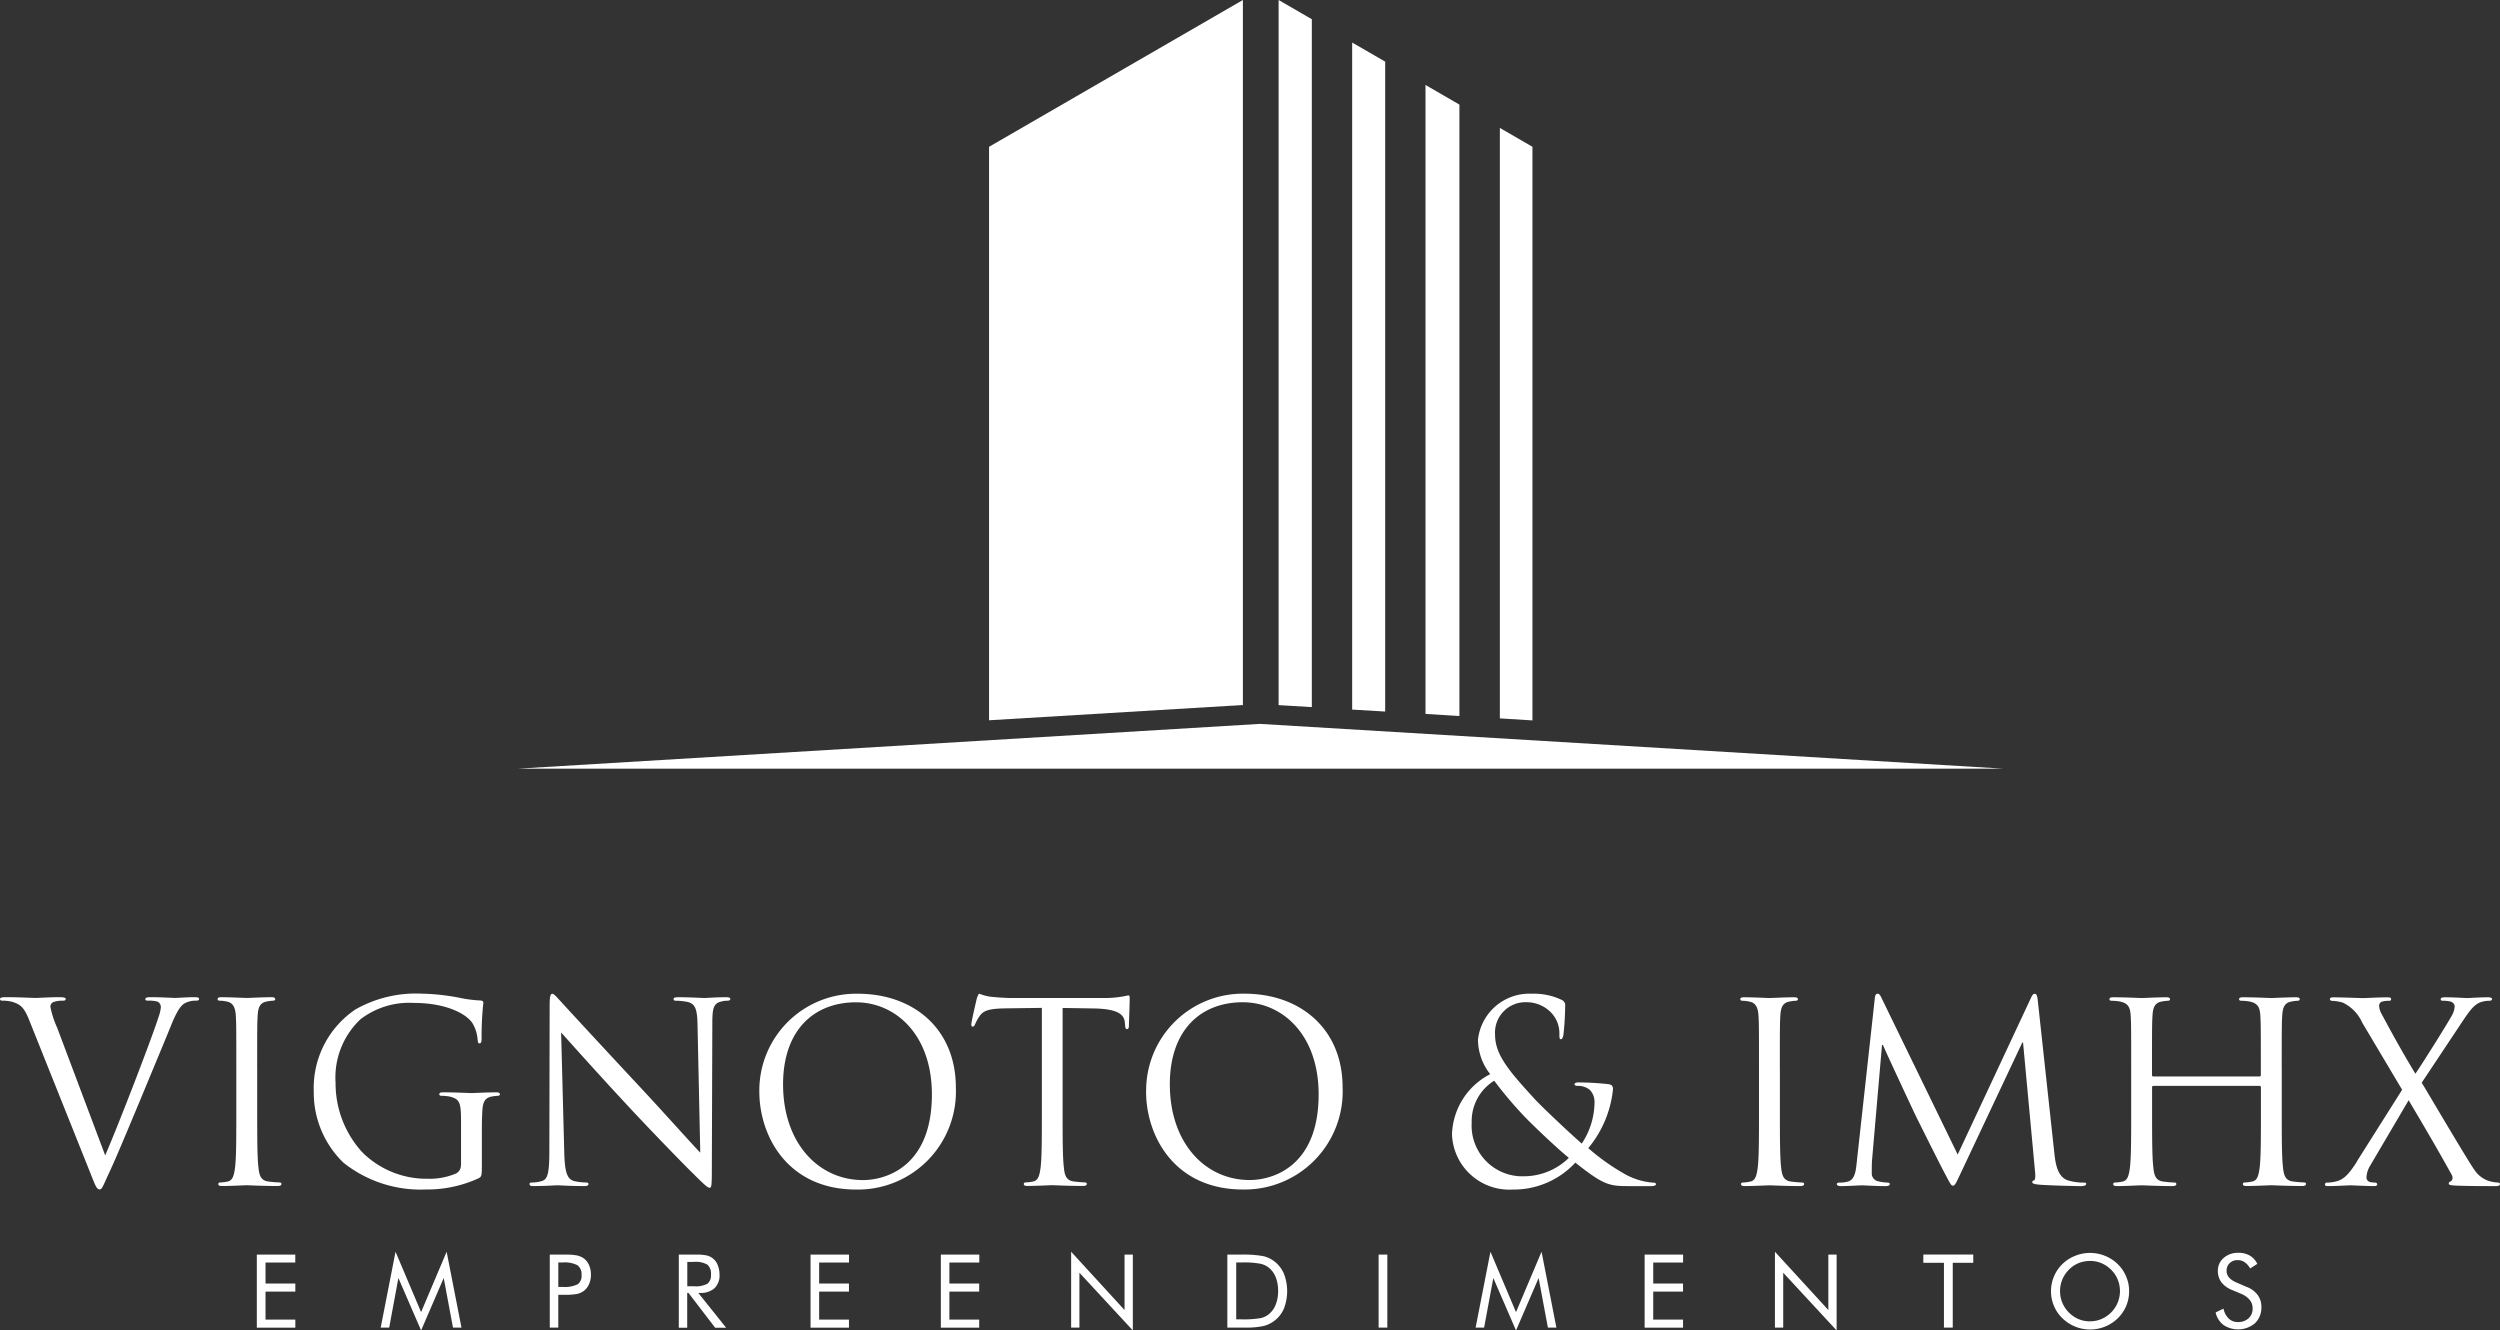 <svg xmlns="http://www.w3.org/2000/svg" width="195" height="103.773" viewBox="0 0 195 103.773"><rect x="0" y="0" width="195" height="103.773" fill="#333333" stroke="none"/><path d="M4.459,145.341a7.409,7.409,0,0,1-.527-1.619.391.391,0,0,1,.255-.391,2.316,2.316,0,0,1,.739-.1c.136,0,.2-.038.2-.136s-.174-.136-.527-.136c-.739,0-1.619.06-1.809.06-.234,0-1.342-.06-2.281-.06-.31,0-.505.022-.505.136,0,.076.038.136.158.136a3.083,3.083,0,0,1,.739.076c.679.2.972.407,1.4,1.5l4.775,11.939c.369.934.467,1.206.7,1.206.2,0,.272-.31.82-1.477.445-.956,1.325-3.058,2.509-5.9.994-2.4,1.966-4.731,2.184-5.28.527-1.325.82-1.657,1.07-1.831a1.766,1.766,0,0,1,.934-.234c.158,0,.234-.038.234-.136s-.119-.136-.331-.136c-.565,0-1.4.06-1.521.06-.234,0-1.13-.06-1.907-.06-.31,0-.429.038-.429.158,0,.1.1.114.212.114a2.515,2.515,0,0,1,.739.076.482.482,0,0,1,.255.445,2.791,2.791,0,0,1-.174.739c-.429,1.4-3.036,8.2-4.166,10.809Zm15.6,3.27c0-3.036,0-3.585.038-4.21.038-.684.2-1.01.722-1.108a3.054,3.054,0,0,1,.489-.06c.076,0,.158-.038.158-.114,0-.12-.1-.158-.31-.158-.581,0-1.809.06-1.907.06s-1.325-.06-1.966-.06c-.212,0-.31.038-.31.158,0,.076.076.114.158.114a2.754,2.754,0,0,1,.6.076c.429.1.625.429.663,1.092.038.625.038,1.168.038,4.21v3.427c0,1.869,0,3.411-.1,4.226-.076.565-.174.994-.565,1.07a3.041,3.041,0,0,1-.581.076c-.119,0-.158.06-.158.12,0,.12.1.158.31.158.587,0,1.809-.06,1.907-.06s1.325.06,2.4.06c.212,0,.31-.06.31-.158,0-.06-.038-.119-.158-.119a8.672,8.672,0,0,1-.875-.076c-.587-.076-.7-.505-.76-1.07-.1-.82-.1-2.357-.1-4.226v-3.427Zm15.893,7.42a.706.706,0,0,1-.391.684,5.3,5.3,0,0,1-2.222.407,7.085,7.085,0,0,1-5.1-2.086,7.96,7.96,0,0,1-2.064-5.394,6.251,6.251,0,0,1,1.928-4.948,6.229,6.229,0,0,1,4.166-1.287c2.515,0,4.09.836,4.579,1.575a2.916,2.916,0,0,1,.407,1.287c.016.174.038.293.136.293.136,0,.174-.1.174-.407a24.763,24.763,0,0,1,.136-2.765c0-.076-.038-.158-.234-.174a9.826,9.826,0,0,1-1.575-.2,16.863,16.863,0,0,0-2.982-.331,9.563,9.563,0,0,0-5.182,1.228,7.387,7.387,0,0,0-3.254,6.409,7.6,7.6,0,0,0,2.319,5.551,9.67,9.67,0,0,0,6.409,2.086,9.6,9.6,0,0,0,4.128-.875c.234-.136.255-.174.255-1.054v-2.184c0-.82,0-1.4.038-2.026.038-.679.2-1.01.722-1.108a3.056,3.056,0,0,1,.489-.06c.076,0,.158-.038.158-.114,0-.119-.1-.158-.31-.158-.587,0-1.809.06-1.907.06s-1.325-.06-2.2-.06c-.212,0-.31.038-.31.158,0,.076.076.114.158.114a3.76,3.76,0,0,1,.663.06c.777.212.875.429.875,2v3.308Zm7.816-10.32c.625.7,2.819,3.156,5.079,5.589,2.059,2.222,4.861,5.084,5.079,5.28,1.032,1.032,1.271,1.244,1.423,1.244.136,0,.174-.1.174-1.385l.038-11.412c0-1.168.076-1.6.722-1.733a1.678,1.678,0,0,1,.467-.06c.136,0,.212-.06.212-.136,0-.12-.136-.136-.353-.136-.8,0-1.439.06-1.657.06s-1.152-.06-2.021-.06c-.234,0-.391.022-.391.136,0,.076.022.136.158.136a5.3,5.3,0,0,1,.951.1c.6.158.739.587.76,1.852l.212,9.9c-.625-.641-2.743-3.02-4.666-5.084-3-3.216-5.893-6.35-6.187-6.681-.2-.2-.527-.625-.684-.625s-.212.212-.212.972l-.022,11.162c0,1.771-.1,2.336-.587,2.471a2.757,2.757,0,0,1-.8.114c-.1,0-.158.038-.158.119,0,.136.119.158.31.158.875,0,1.695-.06,1.874-.06s.956.06,2.059.06c.234,0,.353-.038.353-.158,0-.076-.06-.119-.158-.119a4.57,4.57,0,0,1-.972-.114c-.527-.158-.722-.663-.76-2.26l-.244-9.326Zm15.459,4.6c0,3.5,2.222,7.653,7.556,7.653a7.646,7.646,0,0,0,7.773-7.968c0-4.536-3.27-7.306-7.653-7.306A7.547,7.547,0,0,0,59.228,150.305Zm1.852-.543c0-4.264,2.433-6.409,5.687-6.409,3.08,0,5.921,2.515,5.921,7.186,0,5.665-3.623,6.681-5.377,6.681C63.807,157.22,61.08,154.3,61.08,149.762ZM82.894,143.8l2.45.038c1.869.038,2.336.489,2.39,1.07l.022.212c.016.272.06.331.158.331.081,0,.141-.076.141-.255,0-.212.06-1.559.06-2.14,0-.114,0-.234-.1-.234-.076,0-.255.06-.549.1a7.628,7.628,0,0,1-1.38.1h-7.3c-.234,0-.972-.038-1.537-.1a3.585,3.585,0,0,1-.858-.234c-.076,0-.158.255-.2.369-.038.158-.429,1.83-.429,2.026,0,.119.038.174.1.174.076,0,.136-.038.2-.2a3.755,3.755,0,0,1,.331-.6c.31-.467.777-.6,1.988-.625l2.884-.038v8.24c0,1.869,0,3.411-.1,4.226-.076.565-.174.994-.565,1.07a3.042,3.042,0,0,1-.587.076c-.114,0-.158.06-.158.119,0,.12.1.158.31.158.581,0,1.809-.06,1.907-.06s1.32.06,2.39.06c.212,0,.31-.06.31-.158,0-.06-.038-.119-.158-.119a8.681,8.681,0,0,1-.875-.076c-.581-.076-.7-.505-.755-1.07-.1-.82-.1-2.357-.1-4.226V143.8Zm6.5,6.507c0,3.5,2.222,7.653,7.556,7.653a7.646,7.646,0,0,0,7.773-7.968c0-4.536-3.27-7.306-7.653-7.306A7.55,7.55,0,0,0,89.4,150.305Zm1.852-.543c0-4.264,2.433-6.409,5.687-6.409,3.08,0,5.921,2.515,5.921,7.186,0,5.665-3.623,6.681-5.377,6.681C93.975,157.22,91.248,154.3,91.248,149.762Zm26.762,8.2a6.533,6.533,0,0,0,4.867-2.1c2.14,1.695,2.613,1.831,4.052,1.831h1.907c.174,0,.331-.06.331-.136,0-.119-.1-.136-.272-.136a5.37,5.37,0,0,1-2.319-.76,17.069,17.069,0,0,1-2.689-1.928,8.518,8.518,0,0,0,1.928-4.6c0-.2-.06-.353-.353-.391a22.56,22.56,0,0,0-2.336-.136c-.158,0-.31.038-.31.136s.119.136.234.136a1.4,1.4,0,0,1,.956.31,1.324,1.324,0,0,1,.369.956,5.9,5.9,0,0,1-.994,3.232c-.625-.527-3.02-2.765-3.683-3.487-2.026-2.2-3.08-3.465-3.08-4.986a2.374,2.374,0,0,1,2.471-2.553,2.658,2.658,0,0,1,1.945.858,2.331,2.331,0,0,1,.6,1.657c0,.293.022.369.114.369.076,0,.136-.038.2-.331a21.559,21.559,0,0,0,.136-2.238.449.449,0,0,0-.255-.489,5.052,5.052,0,0,0-2.357-.489,4.029,4.029,0,0,0-4.188,3.585,4.365,4.365,0,0,0,.956,2.689,5.463,5.463,0,0,0-2.982,4.693,4.472,4.472,0,0,0,4.753,4.307Zm.679-1.032a3.955,3.955,0,0,1-3.895-4.188,3.716,3.716,0,0,1,1.754-3.27,31.252,31.252,0,0,0,2.3,2.727c.505.543,2.433,2.4,3.525,3.292A5.041,5.041,0,0,1,118.689,156.927Zm20.141-8.316c0-3.036,0-3.585.038-4.21.038-.684.2-1.01.722-1.108a3.054,3.054,0,0,1,.489-.06c.076,0,.158-.038.158-.114,0-.119-.1-.158-.31-.158-.581,0-1.809.06-1.907.06s-1.325-.06-1.966-.06c-.212,0-.31.038-.31.158,0,.076.076.114.158.114a2.754,2.754,0,0,1,.6.076c.429.1.625.429.663,1.092.038.625.038,1.168.038,4.21v3.427c0,1.869,0,3.411-.1,4.226-.076.565-.174.994-.565,1.07a3.041,3.041,0,0,1-.581.076c-.119,0-.158.06-.158.12,0,.119.1.158.31.158.587,0,1.809-.06,1.907-.06s1.325.06,2.4.06c.212,0,.31-.06.31-.158,0-.06-.038-.12-.158-.12a8.676,8.676,0,0,1-.874-.076c-.587-.076-.7-.505-.76-1.07-.1-.82-.1-2.357-.1-4.226v-3.427Zm20.119-5.394c-.038-.369-.1-.527-.234-.527s-.212.136-.293.31L152.7,155.232l-5.959-12.249c-.1-.212-.174-.293-.293-.293s-.2.136-.212.353l-1.4,12.7c-.076.739-.136,1.5-.777,1.619a2.464,2.464,0,0,1-.587.06c-.1,0-.2.038-.2.1,0,.136.136.174.331.174.527,0,1.461-.06,1.635-.06.158,0,1.092.06,1.809.06.234,0,.353-.038.353-.174,0-.06-.076-.1-.158-.1a3.707,3.707,0,0,1-.739-.1.62.62,0,0,1-.505-.6c0-.331,0-.684.016-.994l.782-9.038h.076c.212.527,2.4,5.2,2.569,5.551.1.2,1.771,3.563,2.281,4.519.369.7.467.9.6.9.174,0,.234-.174.641-1.032l4.775-10.13h.06l.934,10.049c.038.353.022.679-.076.7s-.136.06-.136.136c0,.1.1.158.543.2.722.06,2.825.114,3.254.114.234,0,.407-.06.407-.174,0-.076-.06-.1-.158-.1a4.253,4.253,0,0,1-1.266-.174c-.837-.272-.972-1.363-1.054-2.064Zm19.027,5.394c0-3.036,0-3.585.038-4.21.038-.684.2-1.01.722-1.108a3.054,3.054,0,0,1,.489-.06c.076,0,.158-.038.158-.114,0-.12-.1-.158-.31-.158-.587,0-1.814.06-1.912.06s-1.325-.06-2.2-.06c-.212,0-.31.038-.31.158,0,.076.076.114.158.114a3.758,3.758,0,0,1,.663.06c.641.136.8.445.837,1.108.038.625.038,1.168.038,4.21v.407a.1.1,0,0,1-.114.119h-8.256a.105.105,0,0,1-.119-.119v-.407c0-3.036,0-3.585.038-4.21.038-.684.2-1.01.722-1.108a3.054,3.054,0,0,1,.489-.06c.076,0,.158-.038.158-.114,0-.12-.1-.158-.31-.158-.581,0-1.809.06-1.907.06s-1.325-.06-2.2-.06c-.212,0-.31.038-.31.158,0,.076.076.114.158.114a3.758,3.758,0,0,1,.663.06c.641.136.8.445.837,1.108.038.625.038,1.168.038,4.21v3.427c0,1.869,0,3.411-.1,4.226-.076.565-.174.994-.565,1.07a3.041,3.041,0,0,1-.581.076c-.119,0-.158.06-.158.12,0,.12.1.158.31.158.587,0,1.809-.06,1.907-.06s1.325.06,2.4.06c.212,0,.31-.06.31-.158,0-.06-.038-.119-.158-.119a8.672,8.672,0,0,1-.874-.076c-.587-.076-.7-.505-.76-1.07-.1-.82-.1-2.357-.1-4.226V149.99c0-.1.06-.114.119-.114h8.256a.109.109,0,0,1,.114.114v2.048c0,1.869,0,3.411-.1,4.226-.076.565-.174.994-.565,1.07a3.041,3.041,0,0,1-.587.076c-.12,0-.158.06-.158.119,0,.12.1.158.31.158.587,0,1.809-.06,1.907-.06s1.325.06,2.4.06c.212,0,.31-.06.31-.158,0-.06-.038-.119-.158-.119a8.671,8.671,0,0,1-.874-.076c-.587-.076-.7-.505-.76-1.07-.1-.82-.1-2.357-.1-4.226v-3.427Zm5.888,7.132c-.625.994-1.032,1.423-1.619,1.575a3.193,3.193,0,0,1-.739.1.141.141,0,0,0-.158.136c0,.076.038.136.2.136.641,0,1.6-.06,1.771-.06s1.4.06,1.869.06c.136,0,.234-.038.234-.136a.141.141,0,0,0-.158-.136,3.16,3.16,0,0,1-.369-.038.374.374,0,0,1-.31-.369,1.93,1.93,0,0,1,.255-.858l3.036-5.16c1.168,1.966,2.3,3.895,3.351,5.8.174.31,0,.505-.1.543a.153.153,0,0,0-.12.158c0,.1.1.136.6.158.994.038,1.928.038,3.118.038.174,0,.272-.06.272-.158,0-.076-.06-.119-.158-.119a3.135,3.135,0,0,1-.679-.114,2.129,2.129,0,0,1-1.152-.875c-.407-.527-3.737-6.192-4.112-6.8l3.134-4.715c.565-.836.934-1.4,1.5-1.575a2.19,2.19,0,0,1,.641-.1c.136,0,.212-.06.212-.136s-.1-.136-.31-.136c-.663,0-1.461.06-1.635.06s-.994-.06-1.733-.06c-.234,0-.331.06-.331.136,0,.1.06.136.174.136a2.227,2.227,0,0,1,.587.06.427.427,0,0,1,.331.353,1.545,1.545,0,0,1-.2.7c-.2.407-2.281,3.737-2.863,4.579-1.01-1.673-1.809-3.118-2.629-4.655a1.383,1.383,0,0,1-.2-.641.326.326,0,0,1,.234-.331,1.7,1.7,0,0,1,.527-.06c.119,0,.174-.038.174-.136s-.06-.136-.331-.136c-.663,0-1.657.06-1.83.06-.158,0-1.733-.06-2.281-.06-.255,0-.331.038-.331.136,0,.076.06.136.174.136a3.5,3.5,0,0,1,.82.136,3.123,3.123,0,0,1,1.521,1.559l3.118,5.242-3.514,5.562Z" transform="translate(0 -65.179)" fill="#fff"/><path d="M36.88,185.665v-5.692h3v.619H37.559v1.635h2.325v.63H37.559v2.184h2.325v.63h-3Zm12.814.223-1.771-4.09-.717,3.867h-.663L47.7,179.75l1.993,4.709,1.993-4.709,1.157,5.915h-.663l-.722-3.867Zm10.7-2.781v2.558h-.663v-5.692h1.195a4.7,4.7,0,0,1,.923.065,1.525,1.525,0,0,1,.516.217,1.26,1.26,0,0,1,.424.532,1.8,1.8,0,0,1,.152.75,1.847,1.847,0,0,1-.152.75,1.3,1.3,0,0,1-.424.532,1.4,1.4,0,0,1-.511.223,4.7,4.7,0,0,1-.923.065h-.538Zm0-.614h.342a2.3,2.3,0,0,0,1.173-.206.8.8,0,0,0,.3-.712.876.876,0,0,0-.31-.766,2.158,2.158,0,0,0-1.162-.223h-.342v1.907Zm9.4,3.172v-5.692h1.336a3.837,3.837,0,0,1,.836.065,1.2,1.2,0,0,1,.864.755,1.905,1.905,0,0,1,.141.739,1.386,1.386,0,0,1-.391,1.065,1.614,1.614,0,0,1-1.146.364h-.119l2.173,2.716h-.858l-2.08-2.716h-.1v2.716h-.657Zm.663-5.122v1.9h.516a1.9,1.9,0,0,0,1.065-.206.841.841,0,0,0,.266-.712.923.923,0,0,0-.277-.766,1.8,1.8,0,0,0-1.054-.217Zm9.614,5.122v-5.692h3v.619H80.741v1.635h2.325v.63H80.741v2.184h2.325v.63h-3Zm10.163,0v-5.692h3v.619H90.9v1.635h2.325v.63H90.9v2.184h2.325v.63h-3Zm10.163,0V179.75l4.166,4.546v-4.324h.646v5.915l-4.166-4.5v4.28Zm12.868-.641h.429a7.8,7.8,0,0,0,1.456-.092,1.521,1.521,0,0,0,.674-.315,1.836,1.836,0,0,0,.532-.75,2.793,2.793,0,0,0,.185-1.059,2.875,2.875,0,0,0-.179-1.054,1.873,1.873,0,0,0-.532-.75,1.6,1.6,0,0,0-.684-.32,7.21,7.21,0,0,0-1.445-.1h-.429v4.438Zm-.684.641v-5.692h1.092a8.624,8.624,0,0,1,1.711.12,2.261,2.261,0,0,1,.869.413,2.39,2.39,0,0,1,.744.967,3.771,3.771,0,0,1,0,2.7,2.345,2.345,0,0,1-1.591,1.369,6.514,6.514,0,0,1-1.483.125Zm11.8,0v-5.692h.679v5.692Zm10.717.223-1.771-4.09-.717,3.867h-.663l1.157-5.915,1.993,4.709,1.993-4.709,1.157,5.915h-.663l-.722-3.867Zm10.032-.223v-5.692h3v.619H145.8v1.635h2.325v.63H145.8v2.184h2.325v.63h-3Zm10.163,0V179.75l4.166,4.546v-4.324h.646v5.915l-4.166-4.5v4.28Zm13.183,0v-5.052h-1.608v-.646h3.895v.646h-1.6v5.052Zm11.4-.489a2.223,2.223,0,0,0,.885-.179,2.449,2.449,0,0,0,.76-.516,2.368,2.368,0,0,0,.505-2.569,2.259,2.259,0,0,0-.511-.76,2.41,2.41,0,0,0-.755-.511,2.265,2.265,0,0,0-.891-.174,2.421,2.421,0,0,0-.9.174,2.271,2.271,0,0,0-.75.511,2.4,2.4,0,0,0-.511.766,2.307,2.307,0,0,0-.174.907,2.272,2.272,0,0,0,.174.9A2.408,2.408,0,0,0,178.964,185a2.316,2.316,0,0,0,.9.179Zm3.042-2.347a2.914,2.914,0,0,1-.885,2.113,3.021,3.021,0,0,1-.994.646,3.089,3.089,0,0,1-2.33,0,3.146,3.146,0,0,1-.989-.646,2.848,2.848,0,0,1-.663-.967,2.959,2.959,0,0,1,1.651-3.905,3.089,3.089,0,0,1,2.33,0,3.014,3.014,0,0,1,.989.641,2.945,2.945,0,0,1,.657.961,2.842,2.842,0,0,1,.234,1.157Zm9.2-.326a1.918,1.918,0,0,1,.836.63,1.532,1.532,0,0,1,.282.929,1.684,1.684,0,0,1-.5,1.266,2.058,2.058,0,0,1-2.455.136,1.7,1.7,0,0,1-.614-.978l.614-.3a1.494,1.494,0,0,0,.413.782,1,1,0,0,0,.717.266,1.172,1.172,0,0,0,.826-.293.992.992,0,0,0,.315-.766,1.008,1.008,0,0,0-.223-.663,1.673,1.673,0,0,0-.663-.478l-.7-.293a1.987,1.987,0,0,1-.847-.608,1.466,1.466,0,0,1-.277-.9,1.286,1.286,0,0,1,.451-1,1.677,1.677,0,0,1,1.152-.4,1.712,1.712,0,0,1,.885.217,1.48,1.48,0,0,1,.587.646l-.559.359a1.376,1.376,0,0,0-.429-.489.924.924,0,0,0-.538-.163.857.857,0,0,0-.625.234.787.787,0,0,0-.244.592.8.8,0,0,0,.185.527,1.548,1.548,0,0,0,.581.391l.826.359Z" transform="translate(-16.848 -82.114)" fill="#fff"/><path d="M200.867,56.034V9.978l2.542,1.472V56.192Zm-5.8-.348V6.627l2.645,1.532V55.849l-2.645-.163Zm-5.72-.342V3.319l2.575,1.488V55.5l-2.575-.152ZM183.61,55V0L186.2,1.5V55.154L183.61,55Z" transform="translate(-83.878)" fill="#fff" fill-rule="evenodd"/><path d="M161.824,54.991V0l-19.8,11.45V56.181Z" transform="translate(-64.878)" fill="#fff" fill-rule="evenodd"/><path d="M190.231,107.443l-57.995-3.493L74.35,107.443Z" transform="translate(-33.965 -47.487)" fill="#fff" fill-rule="evenodd"/></svg>